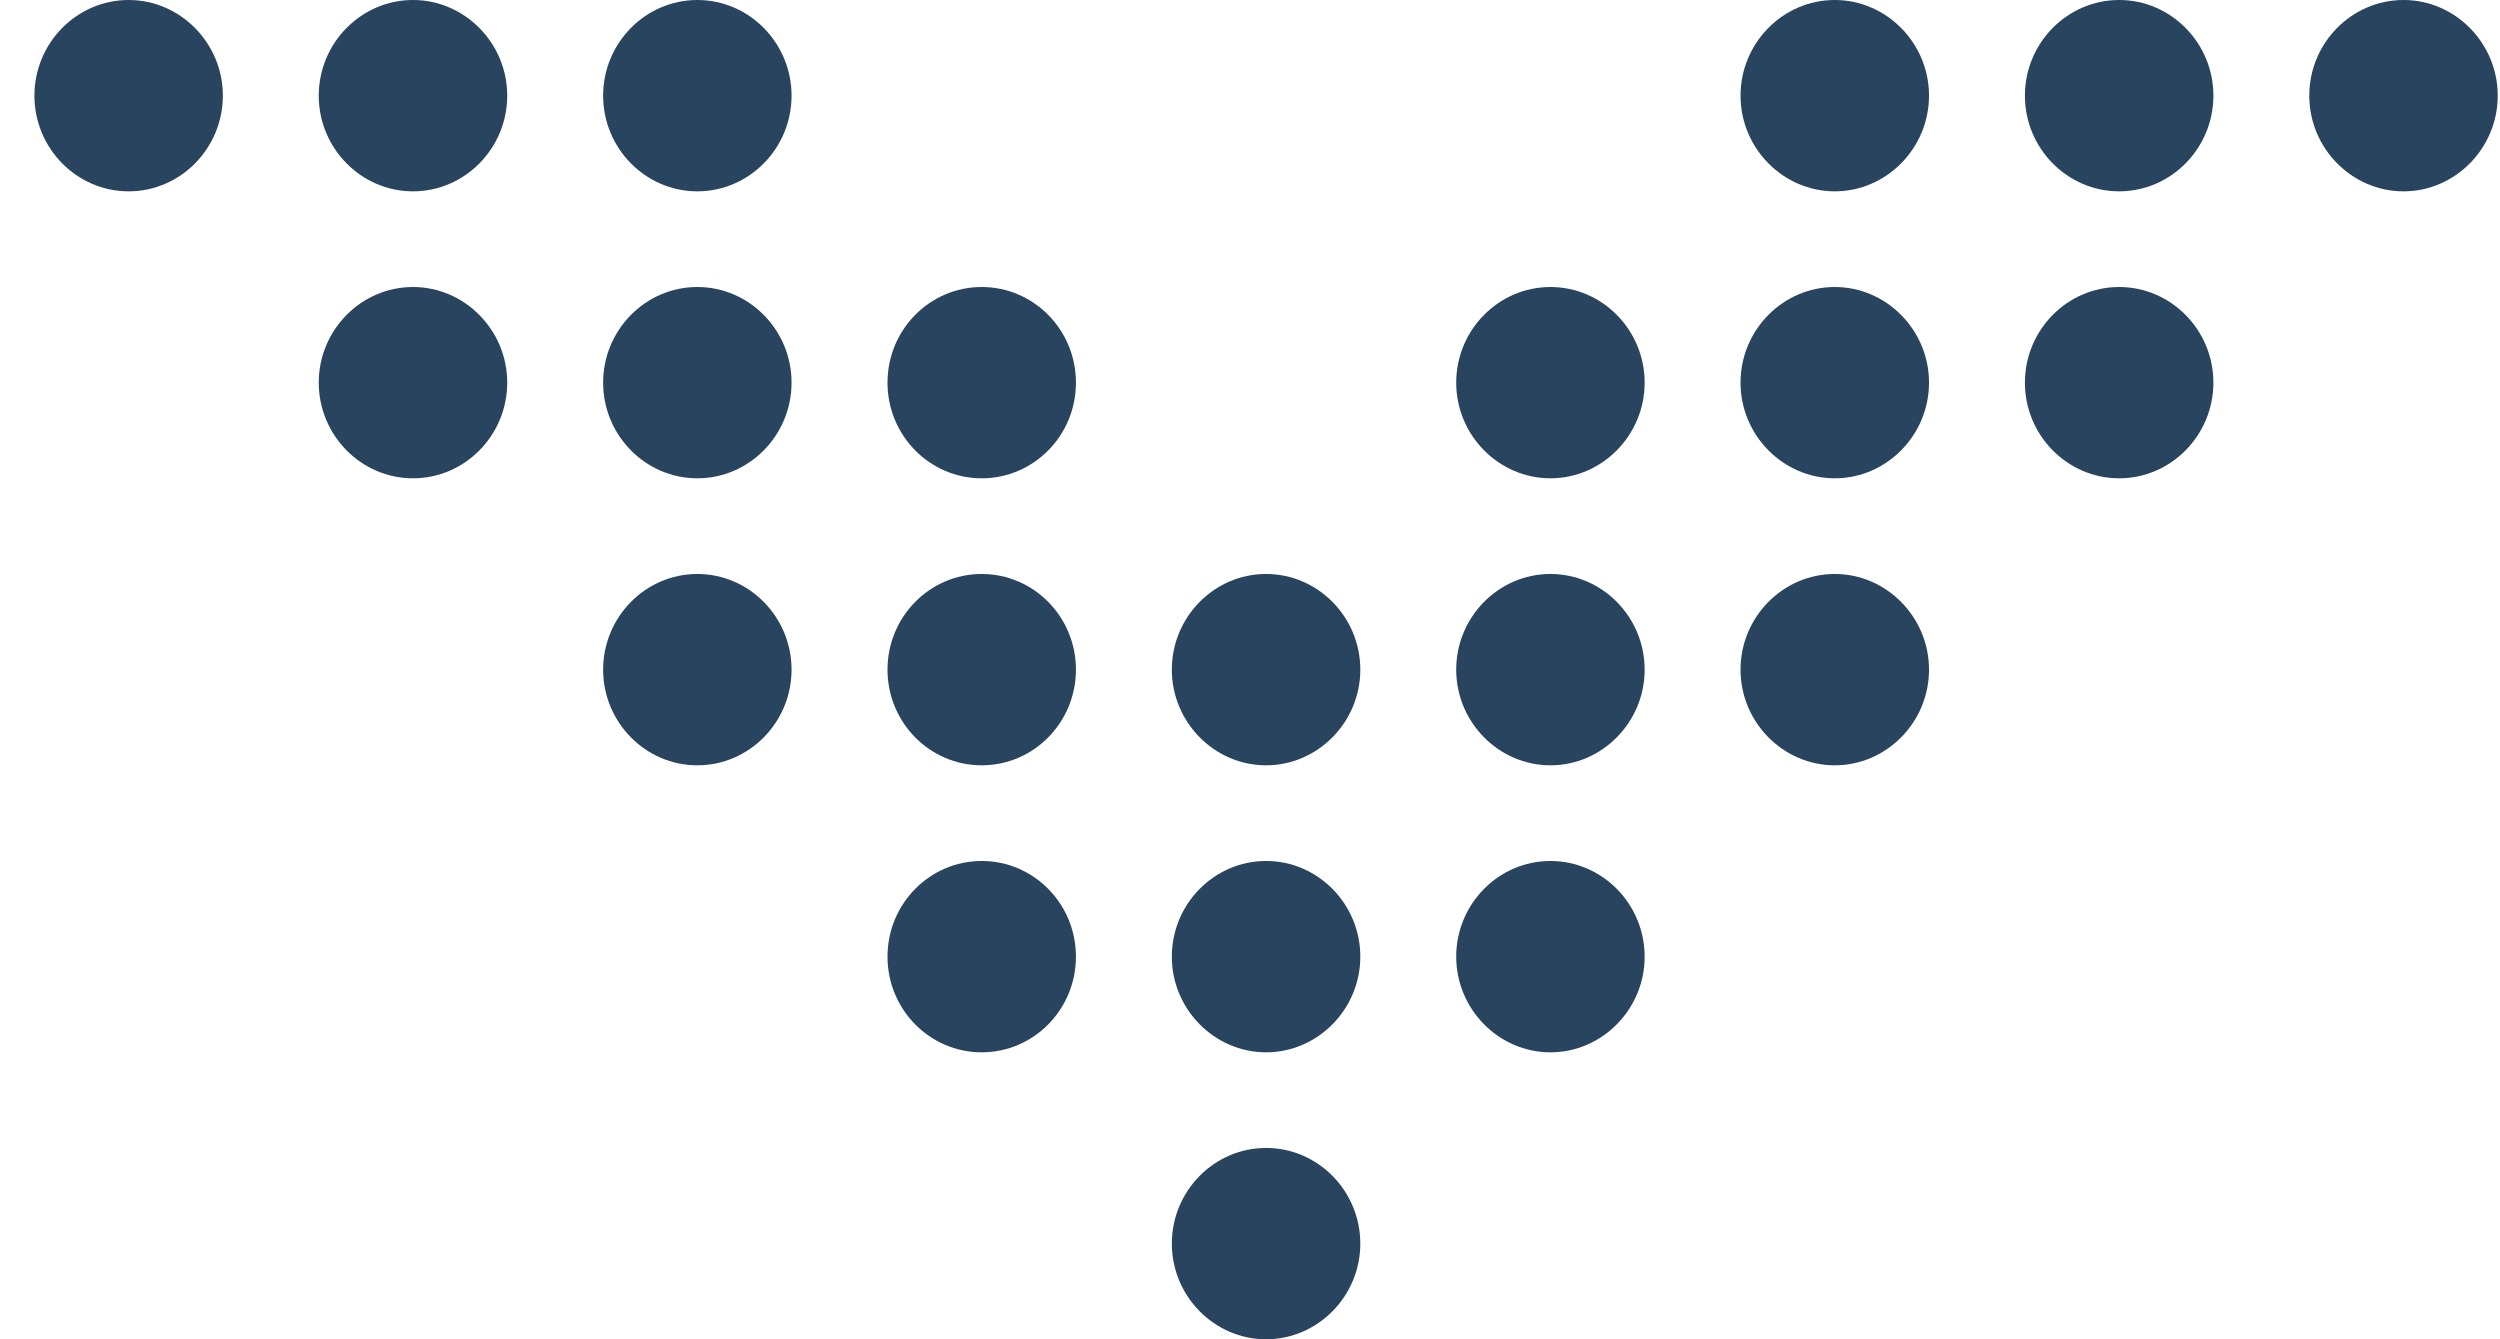 <svg width="56" height="30" viewBox="0 0 56 30" fill="none" xmlns="http://www.w3.org/2000/svg">
<path d="M2.881 -9.22621e-08C1.719 -1.43077e-07 0.771 0.964 0.771 2.143C0.771 3.321 1.719 4.286 2.881 4.286C4.044 4.286 4.992 3.321 4.992 2.143C4.992 0.964 4.038 -4.16818e-08 2.881 -9.22621e-08Z" fill="#29445E"/>
<path d="M9.251 6.429C8.089 6.429 7.14 7.393 7.14 8.571C7.14 9.75 8.089 10.714 9.251 10.714C10.414 10.714 11.362 9.75 11.362 8.571C11.362 7.393 10.408 6.429 9.251 6.429Z" fill="#29445E"/>
<path d="M9.251 -9.22621e-08C8.089 -1.43077e-07 7.14 0.964 7.14 2.143C7.14 3.321 8.089 4.286 9.251 4.286C10.414 4.286 11.362 3.321 11.362 2.143C11.362 0.964 10.408 -4.16818e-08 9.251 -9.22621e-08Z" fill="#29445E"/>
<path d="M15.62 12.857C14.458 12.857 13.51 13.822 13.51 15C13.51 16.179 14.458 17.143 15.62 17.143C16.783 17.143 17.731 16.179 17.731 15C17.731 13.822 16.783 12.857 15.62 12.857Z" fill="#29445E"/>
<path d="M15.62 6.429C14.458 6.429 13.51 7.393 13.51 8.571C13.51 9.75 14.458 10.714 15.62 10.714C16.783 10.714 17.731 9.75 17.731 8.571C17.731 7.393 16.783 6.429 15.62 6.429Z" fill="#29445E"/>
<path d="M15.62 -9.22623e-08C14.458 -1.43077e-07 13.51 0.964 13.51 2.143C13.51 3.321 14.458 4.286 15.62 4.286C16.783 4.286 17.731 3.321 17.731 2.143C17.731 0.964 16.783 -4.14478e-08 15.62 -9.22623e-08Z" fill="#29445E"/>
<path d="M19.88 21.429C19.88 22.612 20.825 23.572 21.99 23.572C23.156 23.572 24.101 22.612 24.101 21.429C24.101 20.245 23.156 19.286 21.99 19.286C20.825 19.286 19.88 20.245 19.88 21.429Z" fill="#29445E"/>
<path d="M19.88 15C19.88 16.183 20.825 17.143 21.99 17.143C23.156 17.143 24.101 16.183 24.101 15C24.101 13.817 23.156 12.857 21.99 12.857C20.825 12.857 19.88 13.817 19.88 15Z" fill="#29445E"/>
<path d="M19.88 8.571C19.88 9.755 20.825 10.714 21.99 10.714C23.156 10.714 24.101 9.755 24.101 8.571C24.101 7.388 23.156 6.429 21.99 6.429C20.825 6.429 19.88 7.388 19.88 8.571Z" fill="#29445E"/>
<path d="M28.36 25.714C27.197 25.714 26.249 26.678 26.249 27.857C26.249 29.036 27.203 30 28.36 30C29.517 30 30.471 29.036 30.471 27.857C30.471 26.678 29.522 25.714 28.36 25.714Z" fill="#29445E"/>
<path d="M28.36 19.286C27.197 19.286 26.249 20.25 26.249 21.429C26.249 22.607 27.203 23.572 28.36 23.572C29.517 23.572 30.471 22.607 30.471 21.429C30.471 20.25 29.522 19.286 28.36 19.286Z" fill="#29445E"/>
<path d="M28.36 12.857C27.197 12.857 26.249 13.822 26.249 15C26.249 16.179 27.203 17.143 28.36 17.143C29.517 17.143 30.471 16.179 30.471 15C30.471 13.822 29.522 12.857 28.36 12.857Z" fill="#29445E"/>
<path d="M34.73 19.286C33.567 19.286 32.619 20.25 32.619 21.429C32.619 22.607 33.572 23.572 34.73 23.572C35.887 23.572 36.84 22.607 36.84 21.429C36.84 20.25 35.892 19.286 34.73 19.286Z" fill="#29445E"/>
<path d="M34.73 12.857C33.567 12.857 32.619 13.822 32.619 15C32.619 16.179 33.572 17.143 34.73 17.143C35.887 17.143 36.84 16.179 36.84 15C36.84 13.822 35.892 12.857 34.73 12.857Z" fill="#29445E"/>
<path d="M34.73 6.429C33.567 6.429 32.619 7.393 32.619 8.571C32.619 9.75 33.572 10.714 34.73 10.714C35.887 10.714 36.84 9.75 36.84 8.571C36.84 7.393 35.892 6.429 34.73 6.429Z" fill="#29445E"/>
<path d="M41.099 12.857C39.937 12.857 38.988 13.822 38.988 15C38.988 16.179 39.942 17.143 41.099 17.143C42.256 17.143 43.21 16.179 43.21 15C43.21 13.822 42.256 12.857 41.099 12.857Z" fill="#29445E"/>
<path d="M41.099 6.429C39.937 6.429 38.988 7.393 38.988 8.571C38.988 9.75 39.942 10.714 41.099 10.714C42.256 10.714 43.21 9.75 43.21 8.571C43.21 7.393 42.256 6.429 41.099 6.429Z" fill="#29445E"/>
<path d="M41.099 -9.22622e-08C39.937 -1.43077e-07 38.988 0.964 38.988 2.143C38.988 3.321 39.942 4.286 41.099 4.286C42.256 4.286 43.21 3.321 43.21 2.143C43.21 0.964 42.256 -4.16819e-08 41.099 -9.22622e-08Z" fill="#29445E"/>
<path d="M47.469 6.429C46.306 6.429 45.358 7.393 45.358 8.571C45.358 9.75 46.306 10.714 47.469 10.714C48.631 10.714 49.58 9.75 49.58 8.571C49.58 7.393 48.631 6.429 47.469 6.429Z" fill="#29445E"/>
<path d="M47.469 -9.22622e-08C46.306 -1.43077e-07 45.358 0.964 45.358 2.143C45.358 3.321 46.306 4.286 47.469 4.286C48.631 4.286 49.58 3.321 49.58 2.143C49.58 0.964 48.631 -4.14478e-08 47.469 -9.22622e-08Z" fill="#29445E"/>
<path d="M53.839 -9.22623e-08C52.676 -1.43077e-07 51.728 0.964 51.728 2.143C51.728 3.321 52.681 4.286 53.839 4.286C54.996 4.286 55.949 3.321 55.949 2.143C55.949 0.964 54.996 -4.16819e-08 53.839 -9.22623e-08Z" fill="#29445E"/>
</svg>
